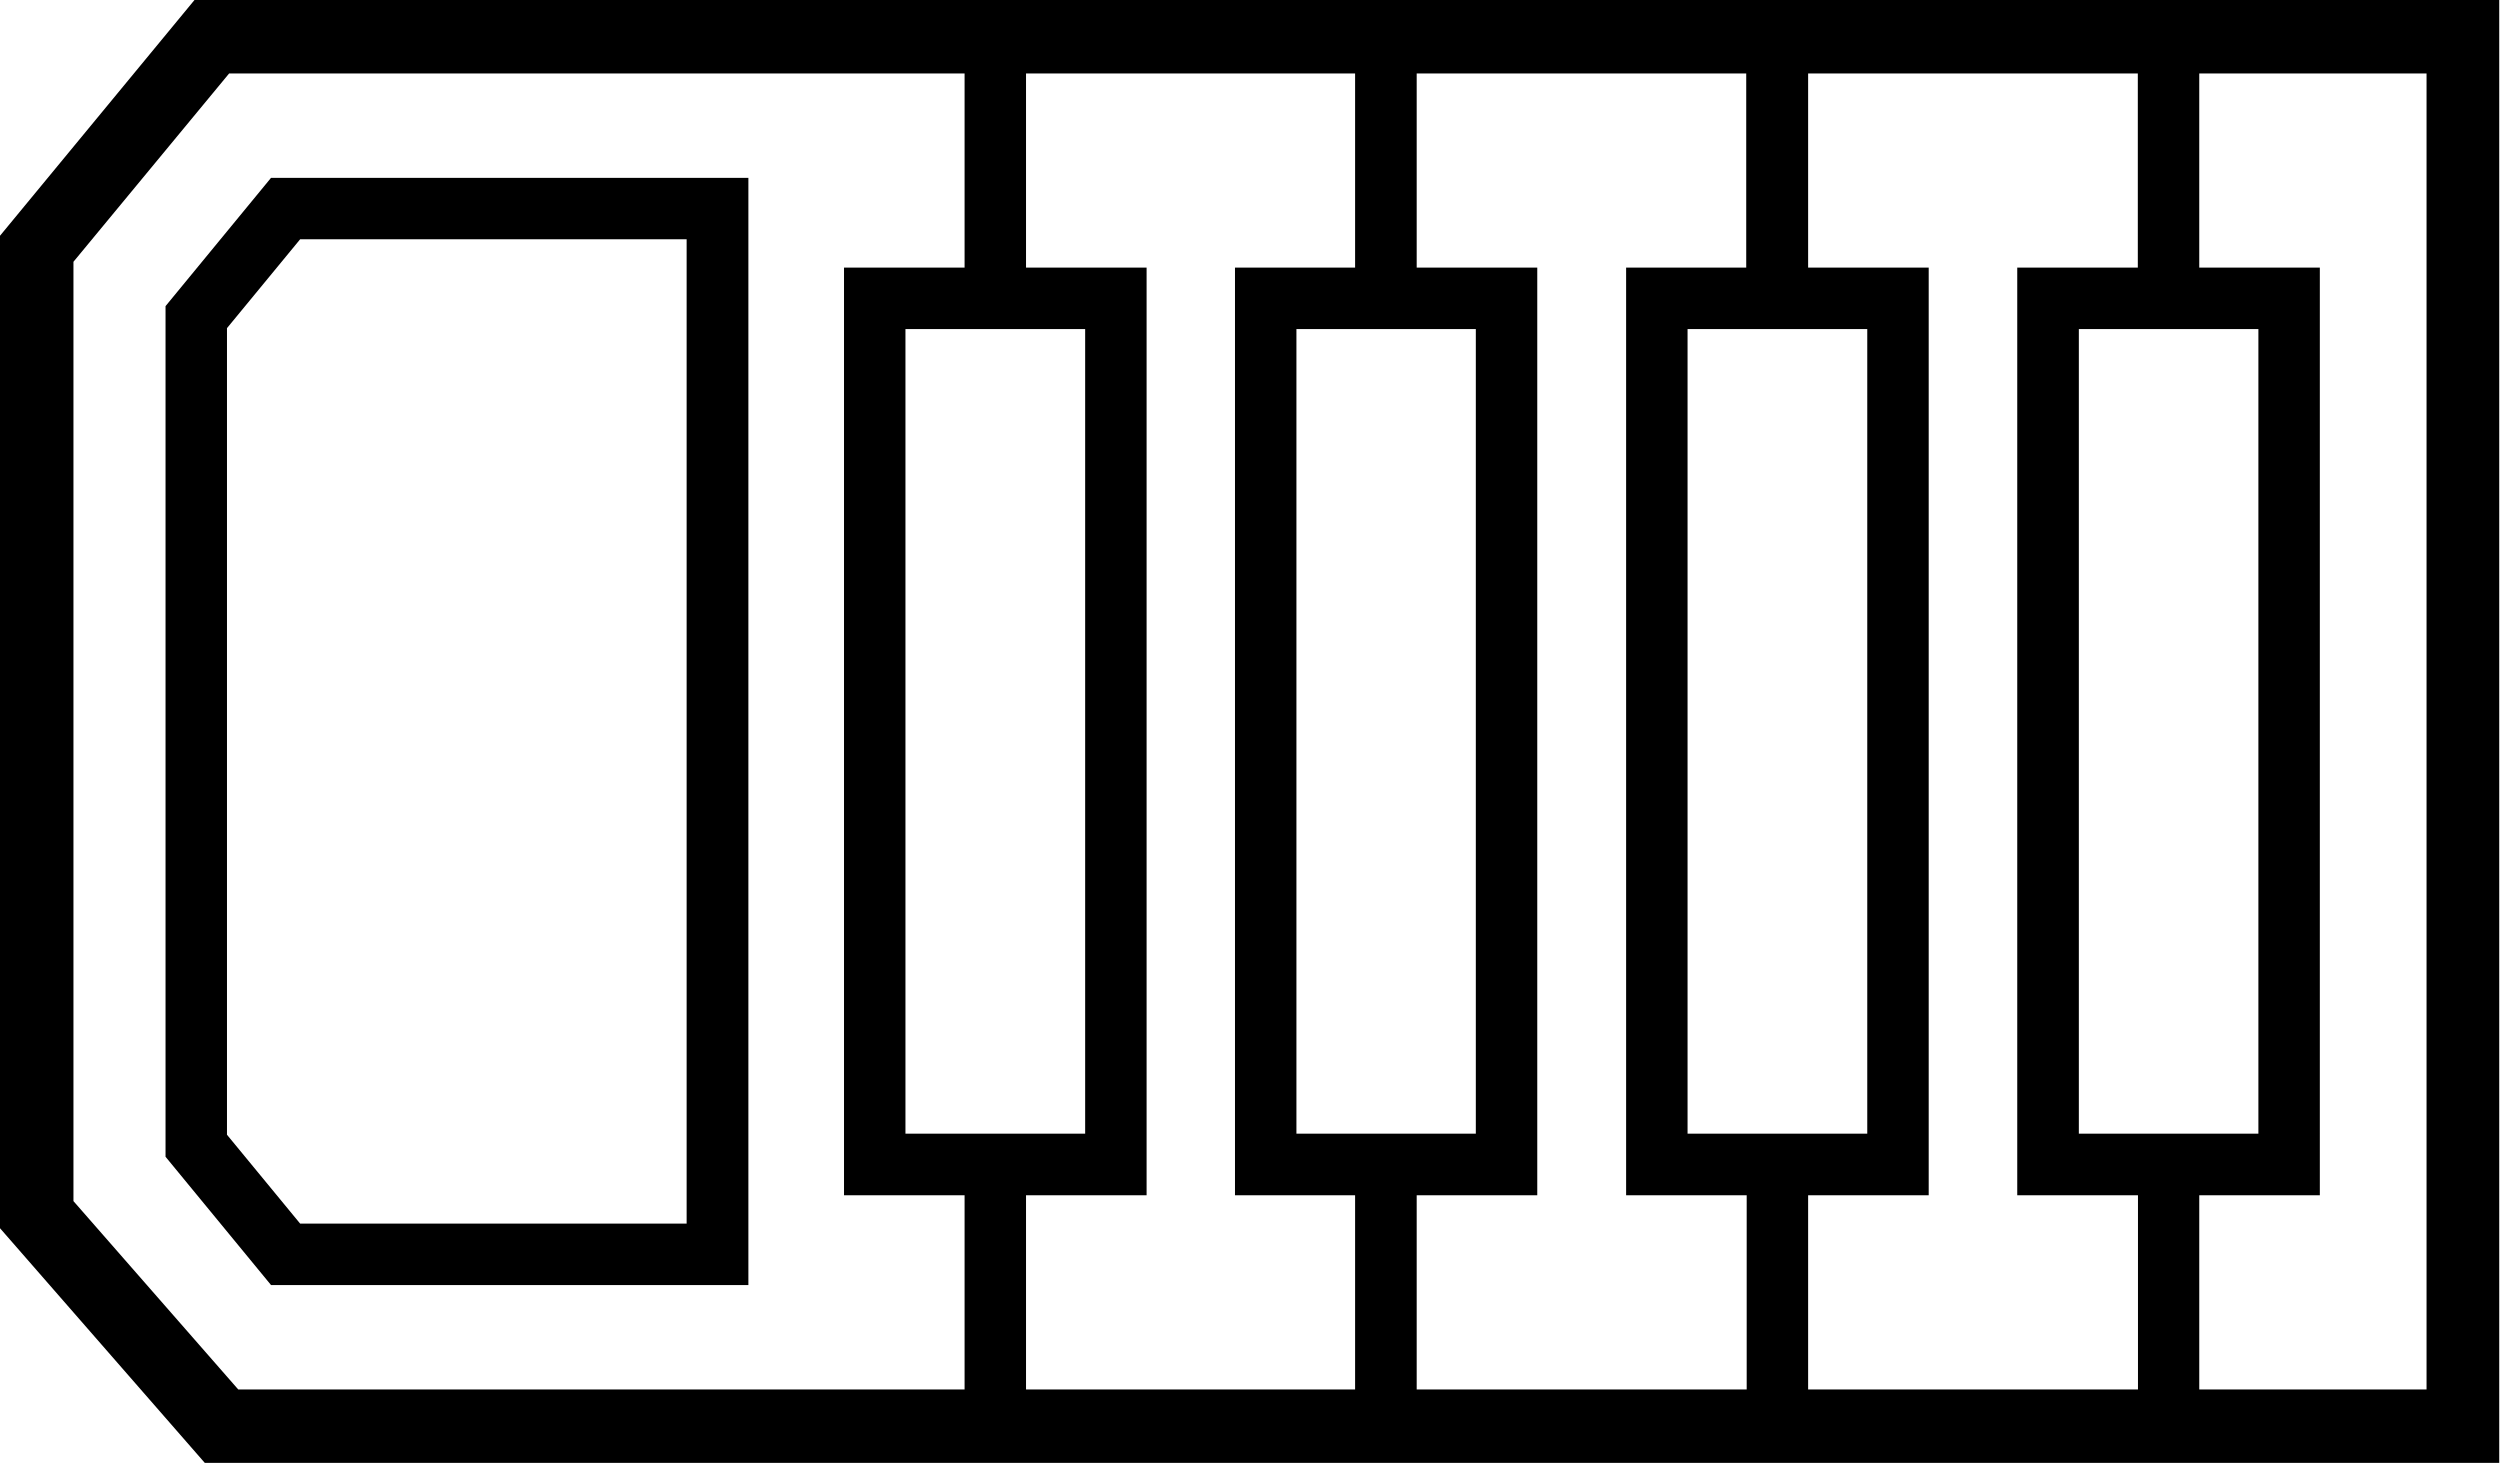 <?xml version="1.0" encoding="utf-8"?>
<svg xmlns="http://www.w3.org/2000/svg" viewBox="0 0 162.35 95">
  <title>Asset 1</title>
  <g id="Layer_2" data-name="Layer 2">
    <g id="Finals">
      <g>
        <path d="M12.63,0,0,15.31V79.76L13.3,95h149V0ZM142.82,77.62h7.83V17.38h-7.83V4.77h14.76V90.23H142.82Zm3.84-56.25V73.62H135V21.37ZM117.42,77.62h7.83V17.38h-7.83V4.77h21.41V17.38H131V77.62h7.84V90.23H117.42Zm3.84-56.25V73.62H109.59V21.37ZM92,77.62h7.83V17.38H92V4.77h21.4V17.38H105.6V77.62h7.83V90.23H92Zm3.84-56.25V73.62H84.19V21.37ZM66.63,77.62h7.83V17.38H66.63V4.77H88V17.38H80.2V77.62H88V90.23H66.63Zm3.84-56.25V73.62H58.8V21.37ZM62.64,77.62V90.23H15.47L4.77,78V17L14.88,4.77H62.64V17.38H54.81V77.62Z"/>
        <path d="M10.75,19.88V75.12l6.85,8.33h31V11.55h-31Zm33.84-4.34V79.46H19.49l-4.75-5.77V21.31l4.75-5.77Z"/>
      </g>
    </g>
  </g>
</svg>